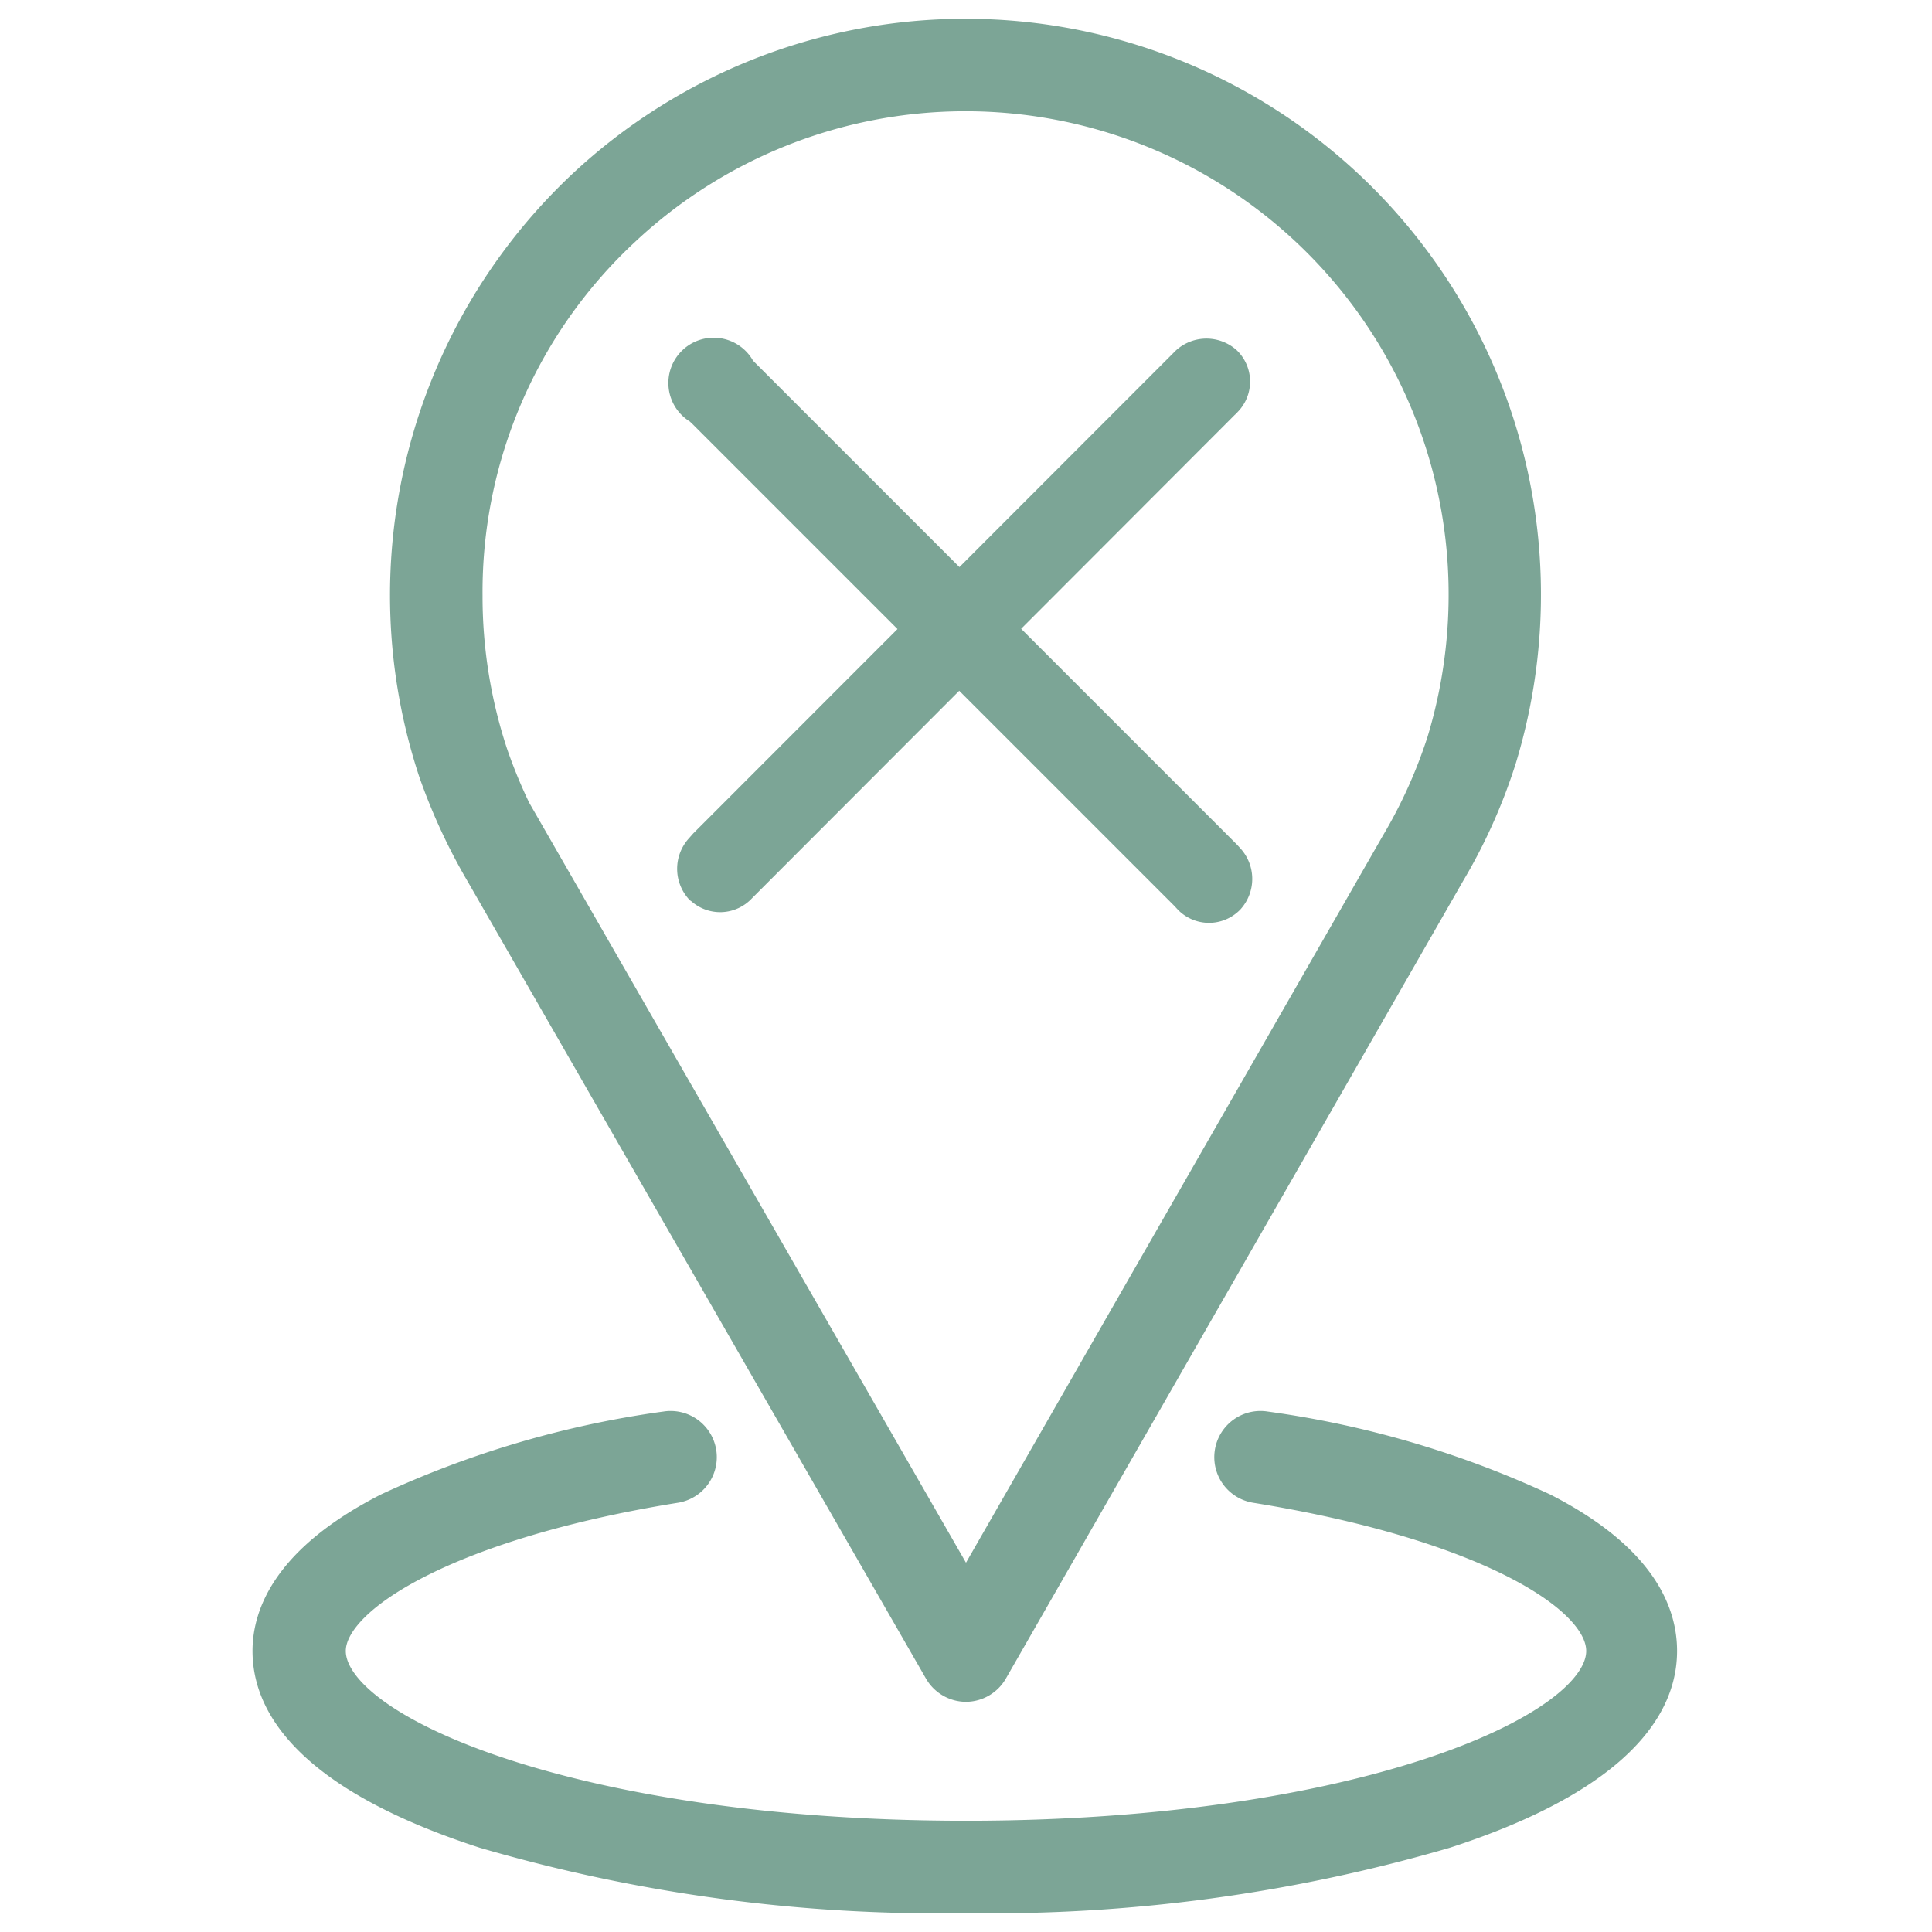 <svg id="Homepage" xmlns="http://www.w3.org/2000/svg" viewBox="0 0 64 64"><defs><style>.cls-1,.cls-2,.cls-3{fill:#7ca596;stroke:#7ca596;stroke-miterlimit:10;}.cls-1{fill-opacity:0;}.cls-1,.cls-2{stroke-width:0.75px;}</style></defs><path class="cls-1" d="M41.76,48.27c7.3,1.17,12.32,3.61,12.32,6.42h0c0,4-9.89,7.16-22.08,7.16S9.92,58.64,9.92,54.69c0-2.81,5-5.25,12.32-6.42"/><path class="cls-2" d="M32,63a53.85,53.85,0,0,1-16-2.15c-4.75-1.54-7.26-3.67-7.26-6.16,0-1.27.7-3.14,4.05-4.85a32.37,32.37,0,0,1,9.24-2.71,1.15,1.15,0,0,1,.37,2.28C15,50.6,11.08,53,11.08,54.69c0,2.51,8,6,20.92,6s20.92-3.5,20.92-6c0-1.72-3.9-4.08-11.35-5.28a1.15,1.15,0,0,1,.37-2.28,32.37,32.37,0,0,1,9.24,2.71c3.35,1.71,4,3.58,4,4.85,0,2.49-2.51,4.62-7.26,6.16A53.85,53.85,0,0,1,32,63Z"/><path class="cls-1" d="M16.81,28.4a17.73,17.73,0,0,1-1.46-3.16,17.54,17.54,0,1,1,33.4-.39,18.3,18.3,0,0,1-1.6,3.59L32,54.84Z"/><path class="cls-2" d="M32,56a1.16,1.16,0,0,1-1-.58L15.81,29h0a19.43,19.43,0,0,1-1.56-3.37A18.77,18.77,0,0,1,19.2,6.05,18.69,18.69,0,0,1,50.62,18.31a18.78,18.78,0,0,1-.77,6.88A18.32,18.32,0,0,1,48.14,29L33,55.41A1.16,1.16,0,0,1,32,56ZM17.81,27.83,32,52.52,46.14,27.86a16.44,16.44,0,0,0,1.51-3.35,16.61,16.61,0,0,0,.67-6A16.38,16.38,0,0,0,20.78,7.74a16.2,16.2,0,0,0-5.17,12,16.47,16.47,0,0,0,.83,5.18,16.93,16.93,0,0,0,1.37,3Z"/><path class="cls-3" d="M23.18,29.44a1,1,0,0,1,0-1.32l.15-.17L39.2,12.07l.1-.1a1,1,0,0,1,1.33,0v0a.94.94,0,0,1,0,1.34.46.46,0,0,1-.07.07L24.66,29.3l-.11.11a.94.94,0,0,1-1.34.05Z"/><path class="cls-3" d="M39.27,29.67l-16-16a.94.94,0,0,1-.1-.1,1,1,0,1,1,1.37-1.32l.07.07,16,16,.11.12a1,1,0,0,1,0,1.35.94.94,0,0,1-1.34,0Z"/></svg>